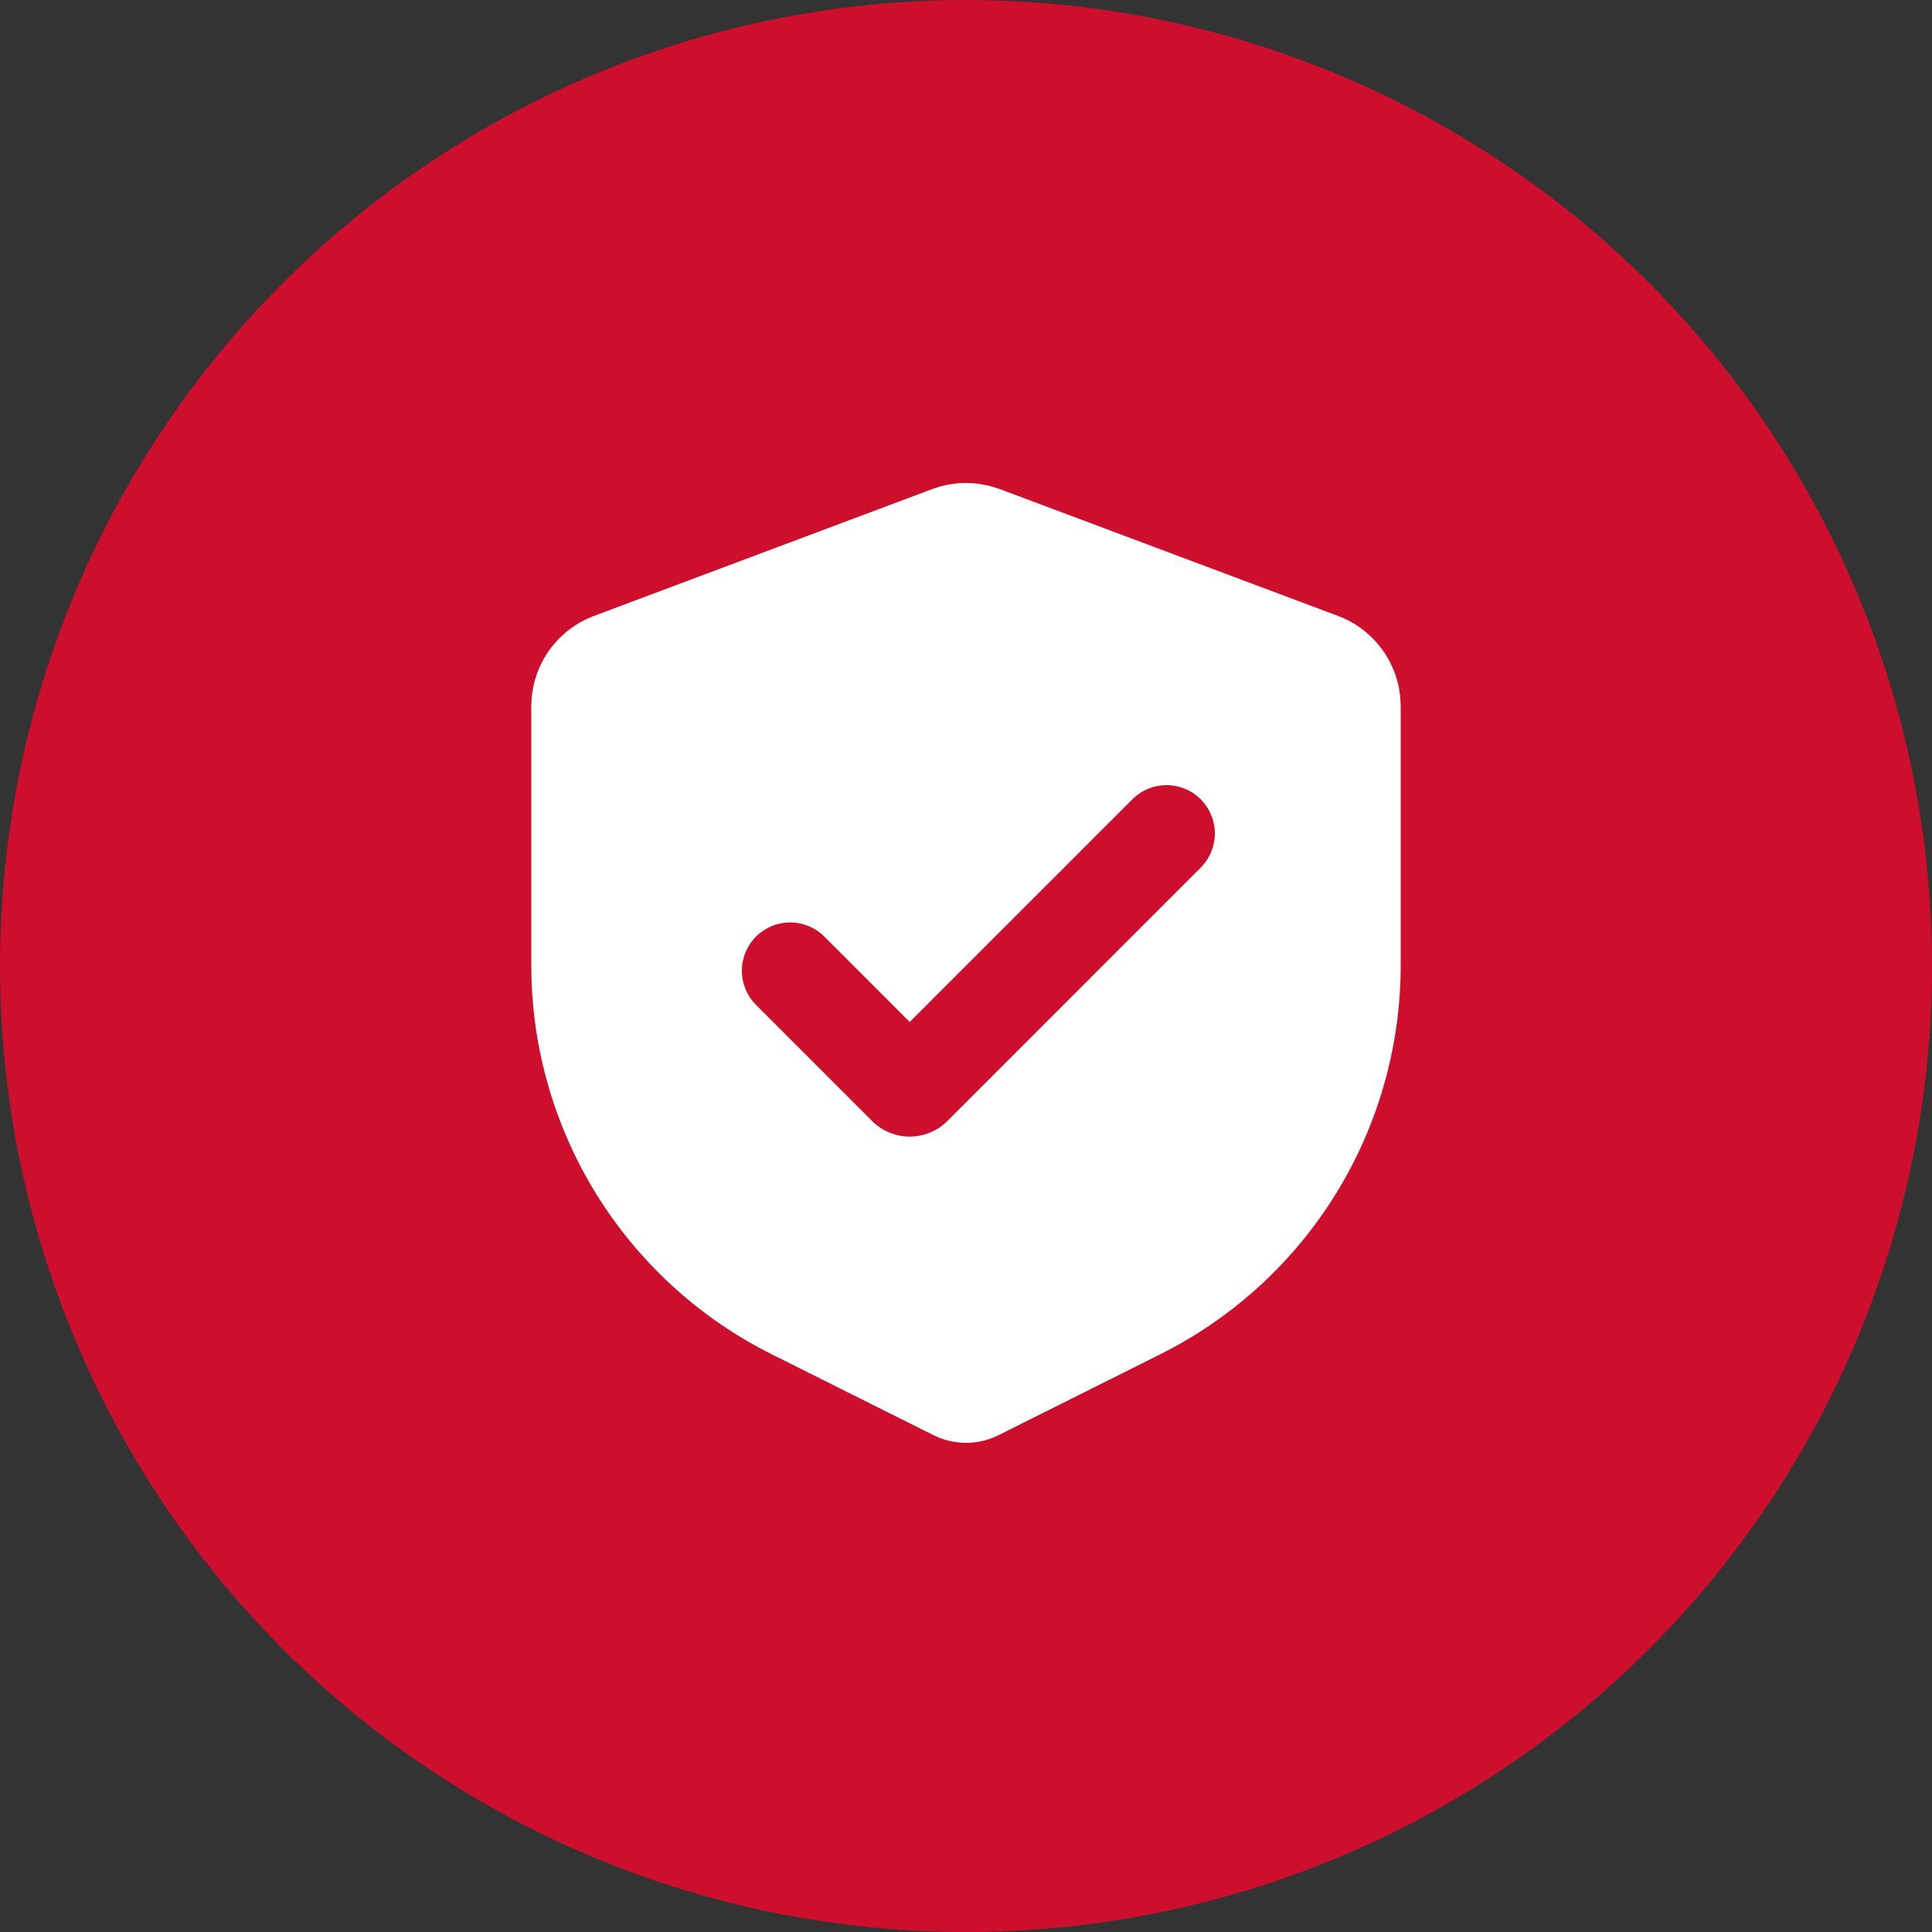 <svg xmlns="http://www.w3.org/2000/svg" width="40" height="40" viewBox="0 0 40 40" fill="none"><rect x="0" y="0" width="40" height="40" fill="#333333" stroke="none"/><circle cx="20" cy="20" r="20" fill="#CE0E2D"></circle><path fill-rule="evenodd" clip-rule="evenodd" d="M19.298 10.127C19.693 9.979 20.124 9.96 20.53 10.072L20.702 10.127L27.702 12.752C28.057 12.885 28.367 13.116 28.595 13.418C28.824 13.721 28.962 14.082 28.993 14.46L29 14.625V19.988C29 21.608 28.562 23.199 27.734 24.591C26.905 25.983 25.715 27.126 24.291 27.899L24.025 28.038L20.671 29.715C20.486 29.807 20.285 29.86 20.078 29.871C19.872 29.881 19.666 29.849 19.473 29.777L19.329 29.715L15.975 28.038C14.526 27.313 13.299 26.21 12.424 24.846C11.549 23.482 11.059 21.907 11.005 20.288L11 19.988V14.625C11 14.246 11.108 13.875 11.31 13.555C11.513 13.235 11.803 12.979 12.145 12.817L12.298 12.752L19.298 10.127ZM23.433 16.561L18.835 21.159L17.067 19.391C16.879 19.203 16.625 19.098 16.36 19.098C16.094 19.098 15.84 19.204 15.652 19.391C15.465 19.579 15.36 19.833 15.36 20.099C15.36 20.364 15.465 20.618 15.653 20.806L18.057 23.21C18.159 23.312 18.28 23.393 18.414 23.448C18.547 23.504 18.691 23.532 18.835 23.532C18.98 23.532 19.123 23.504 19.256 23.448C19.39 23.393 19.511 23.312 19.613 23.21L24.847 17.975C24.942 17.883 25.019 17.772 25.071 17.65C25.123 17.528 25.151 17.397 25.152 17.264C25.153 17.131 25.128 17 25.078 16.877C25.027 16.754 24.953 16.642 24.859 16.548C24.765 16.454 24.654 16.38 24.531 16.33C24.408 16.28 24.276 16.254 24.144 16.256C24.011 16.257 23.88 16.284 23.758 16.337C23.636 16.389 23.525 16.465 23.433 16.561Z" fill="white"></path></svg>
